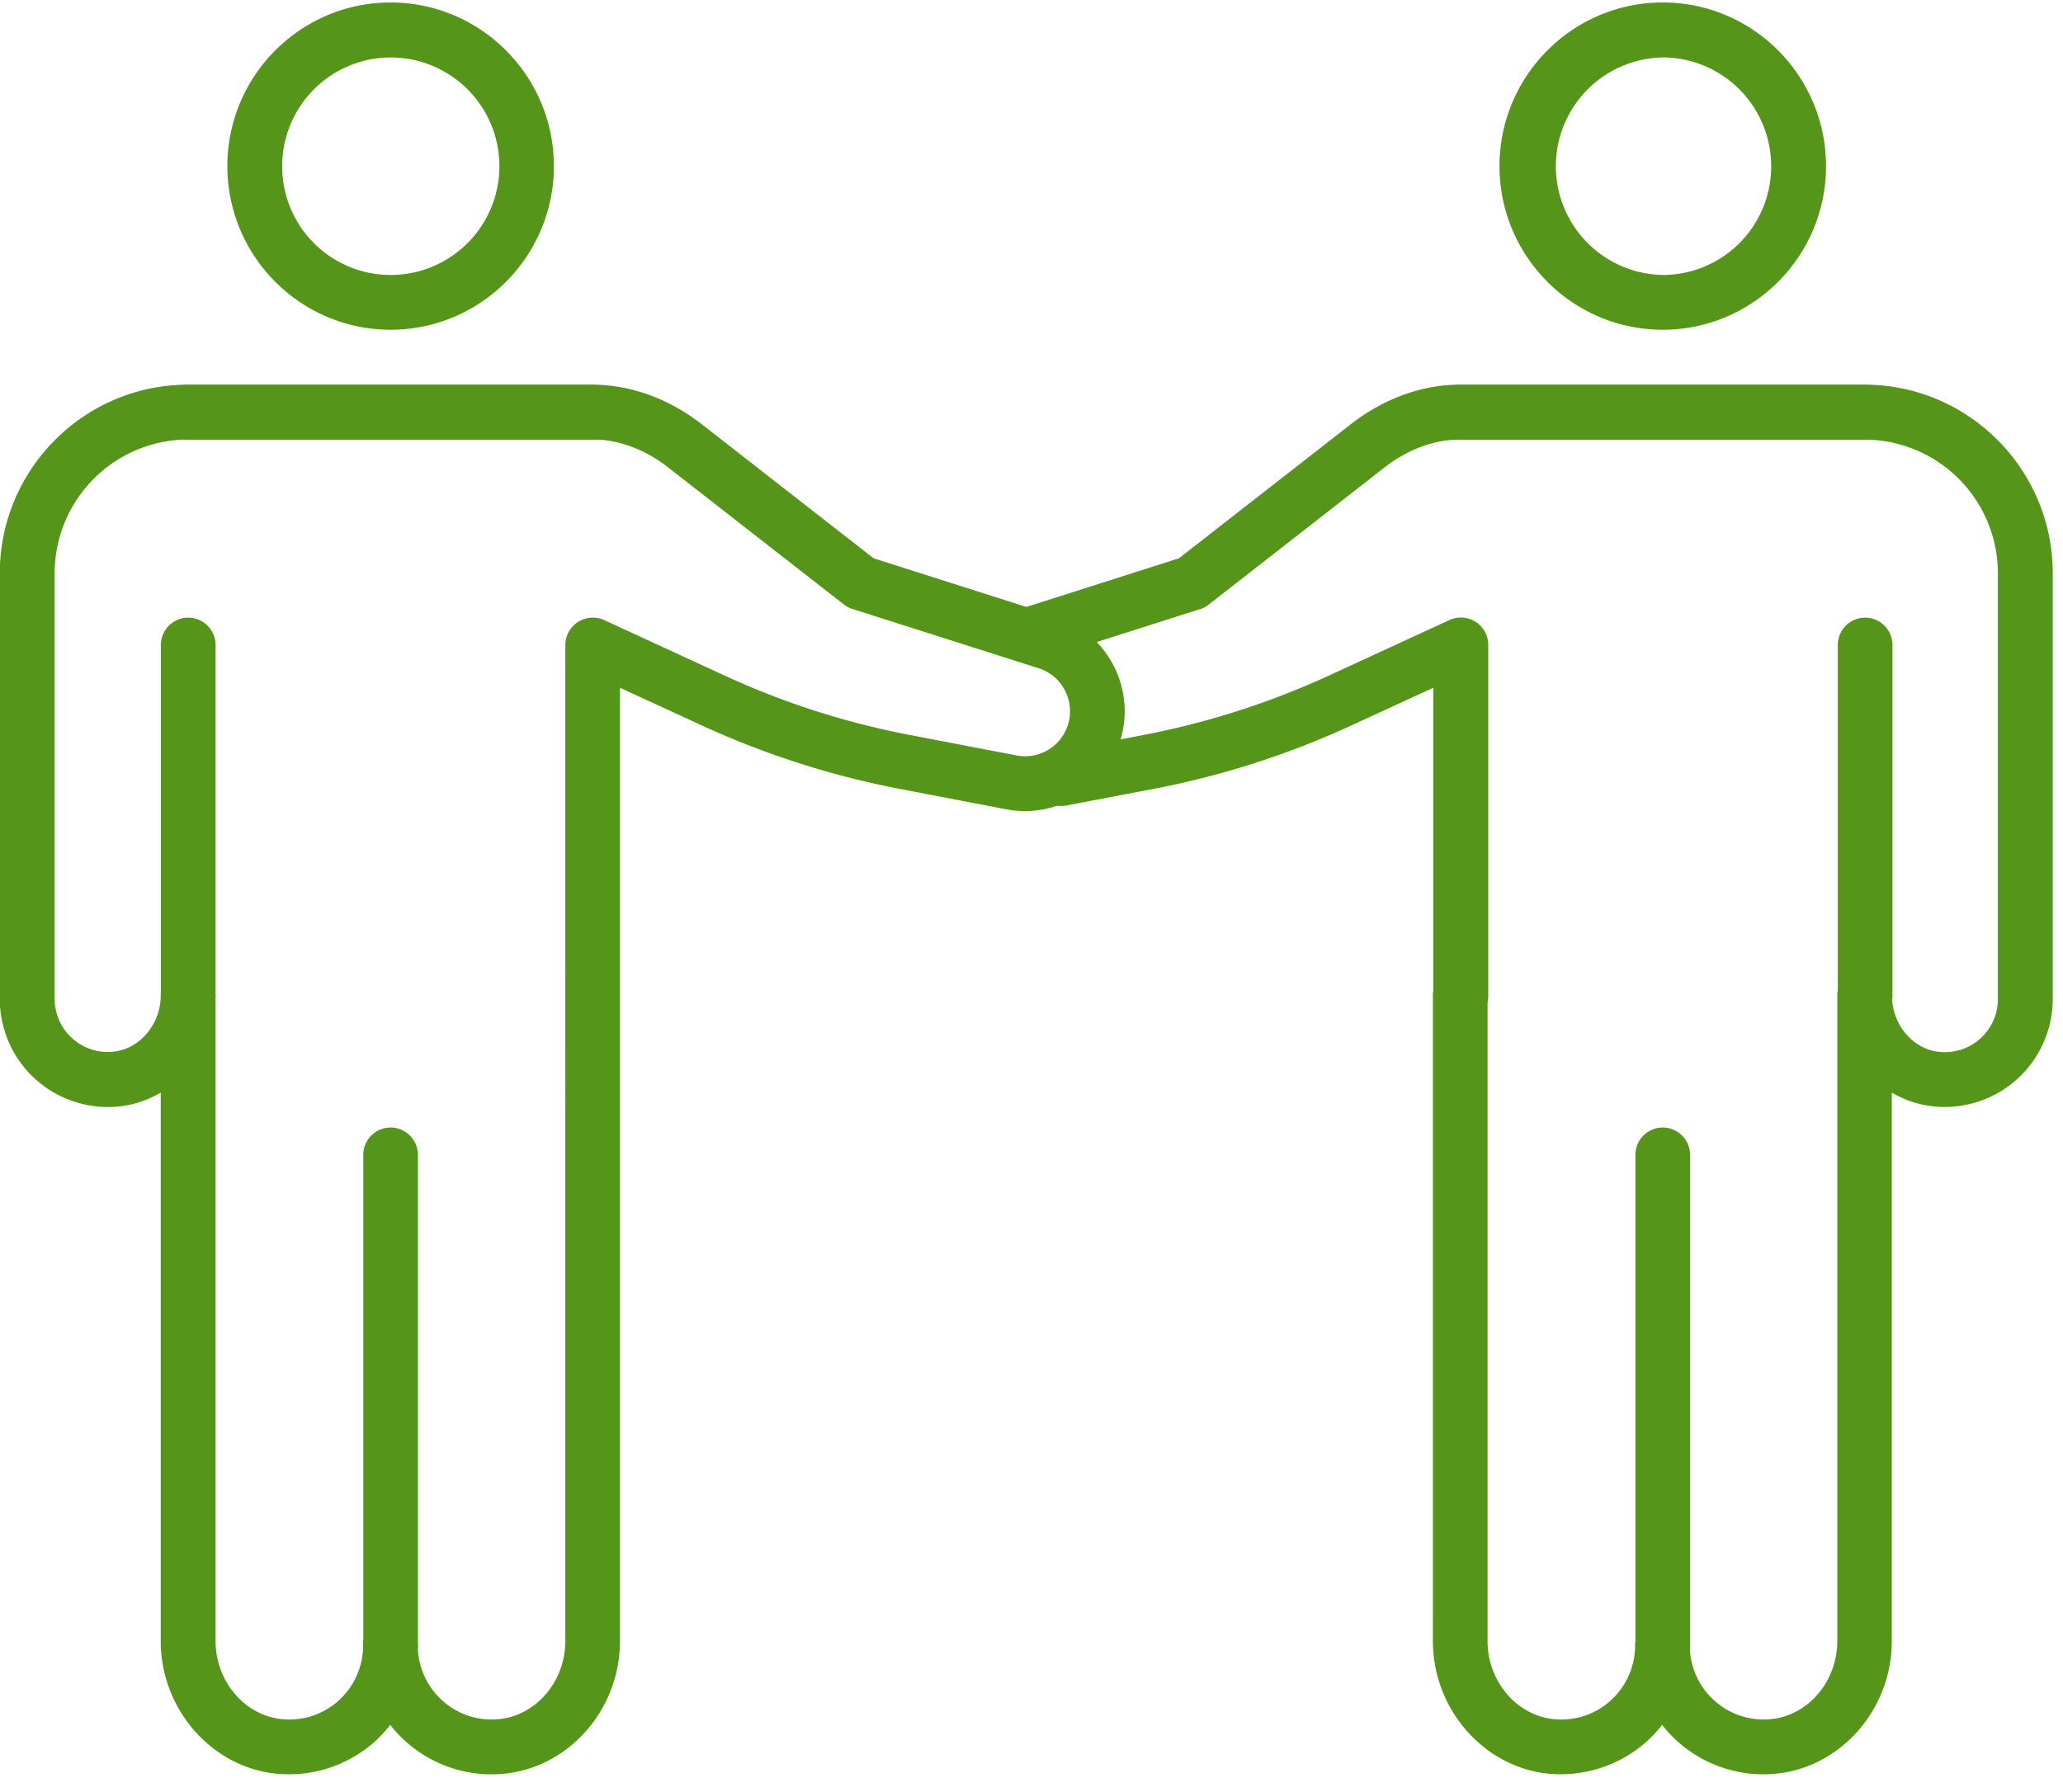 <svg xmlns="http://www.w3.org/2000/svg" fill="none" viewBox="0 0 61 53"><g fill="#55951A" clip-path="url(#a)"><path d="M49.166 49.47a.81.81 0 0 1-.809-.81V34.155c0-.45.365-.81.809-.81.443 0 .808.365.808.81V48.66c0 .45-.365.81-.808.81ZM43.188 30.247a.809.809 0 0 1-.808-.81V20.34l-2.403 1.106a25.391 25.391 0 0 1-5.868 1.885l-2.583.492a.81.81 0 0 1-.3-1.593l2.582-.493a23.879 23.879 0 0 0 5.498-1.763l3.55-1.636a.81.81 0 0 1 1.15.736v10.362c0 .45-.364.81-.807.81h-.01Z"/><path d="M46.166 52.473c-.121 0-.243-.005-.364-.016-1.923-.185-3.433-1.906-3.433-3.923V29.447c0-.45.364-.81.808-.81.444 0 .808.366.808.81v19.087c0 1.186.86 2.203 1.965 2.308a2.155 2.155 0 0 0 1.685-.56 2.196 2.196 0 0 0 .713-1.62c0-.451.364-.811.808-.811.443 0 .808.365.808.81 0 .614.259 1.207.713 1.62a2.18 2.18 0 0 0 1.685.561c1.103-.105 1.964-1.117 1.964-2.308V29.442c0-.45.365-.81.809-.81.443 0 .808.365.808.81 0 .858.617 1.594 1.41 1.668a1.569 1.569 0 0 0 1.722-1.567V16.956a3.954 3.954 0 0 0-3.946-3.955H43.161c-.766 0-1.553.297-2.234.832l-5.192 4.05a.724.724 0 0 1-.253.132l-4.706 1.499a.802.802 0 0 1-1.014-.53.805.805 0 0 1 .528-1.016l4.568-1.456 5.076-3.96c.961-.753 2.097-1.17 3.2-1.176H55.13c3.069 0 5.567 2.504 5.567 5.58v12.585a3.196 3.196 0 0 1-3.502 3.182 3.016 3.016 0 0 1-1.257-.412v16.222c0 2.017-1.505 3.738-3.433 3.923a3.799 3.799 0 0 1-3.359-1.445c-.132.17-.275.323-.433.471a3.81 3.81 0 0 1-2.567.99h.021Z"/><path d="M55.151 13.003H43.183a.809.809 0 0 1 0-1.62h11.968a.809.809 0 0 1 0 1.62ZM55.15 30.247a.81.81 0 0 1-.808-.81V19.076c0-.45.364-.81.808-.81.444 0 .808.365.808.81v10.361a.81.81 0 0 1-.808.81ZM49.165 9.752c-2.662 0-4.827-2.171-4.827-4.84 0-2.668 2.165-4.839 4.827-4.839s4.828 2.171 4.828 4.84c0 2.668-2.166 4.839-4.828 4.839Zm0-8.053a3.217 3.217 0 0 0 0 6.433 3.208 3.208 0 0 0 3.206-3.214 3.216 3.216 0 0 0-3.206-3.22ZM11.55 49.47a.809.809 0 0 1-.808-.81V34.155c0-.45.365-.81.808-.81.444 0 .808.365.808.81V48.66a.81.81 0 0 1-.808.81Z"/><path d="M8.55 52.473a4.19 4.19 0 0 1-.364-.016c-1.923-.185-3.433-1.906-3.433-3.923V32.312c-.38.222-.803.37-1.257.413a3.21 3.21 0 0 1-2.456-.816 3.2 3.2 0 0 1-1.046-2.366V16.956c0-3.076 2.498-5.58 5.567-5.58h11.968c1.13.005 2.266.423 3.227 1.175l5.076 3.96 5.366 1.71c.776.25 1.4.79 1.759 1.526a2.91 2.91 0 0 1 .105 2.33 2.942 2.942 0 0 1-3.306 1.858l-3.148-.604a25.514 25.514 0 0 1-5.873-1.885l-2.403-1.106V48.534c0 2.017-1.505 3.738-3.433 3.923a3.799 3.799 0 0 1-3.36-1.445c-.131.17-.274.323-.432.471a3.81 3.81 0 0 1-2.567.99h.01ZM6.374 29.442v19.092c0 1.186.861 2.203 1.965 2.308a2.161 2.161 0 0 0 1.685-.56 2.196 2.196 0 0 0 .713-1.62c0-.451.364-.811.808-.811.444 0 .808.365.808.81 0 .614.259 1.207.713 1.62.46.419 1.056.62 1.685.561 1.104-.105 1.965-1.117 1.965-2.308V19.075a.814.814 0 0 1 1.151-.736l3.55 1.636a23.634 23.634 0 0 0 5.497 1.763l3.148.604a1.329 1.329 0 0 0 1.442-1.89 1.31 1.31 0 0 0-.792-.689l-5.503-1.752a.83.83 0 0 1-.254-.132l-5.192-4.05c-.681-.535-1.468-.827-2.213-.832H5.566a3.958 3.958 0 0 0-3.95 3.955v12.585a1.57 1.57 0 0 0 1.721 1.567c.793-.074 1.416-.81 1.416-1.667 0-.45.364-.81.808-.81.444 0 .808.365.808.81l.005.005Z"/><path d="M17.534 13.003H5.566a.809.809 0 0 1 0-1.62h11.968a.809.809 0 0 1 0 1.62ZM5.566 30.247a.81.81 0 0 1-.808-.81V19.076c0-.45.364-.81.808-.81.444 0 .808.365.808.81v10.361a.81.81 0 0 1-.808.81ZM11.55 9.752c-2.662 0-4.827-2.171-4.827-4.84 0-2.668 2.165-4.839 4.827-4.839s4.828 2.171 4.828 4.84c0 2.668-2.166 4.839-4.828 4.839Zm0-8.053a3.213 3.213 0 0 0-3.206 3.219 3.208 3.208 0 0 0 3.206 3.214 3.216 3.216 0 0 0 0-6.433Z"/></g><defs><clipPath id="a"><path fill="#fff" d="M0 .073h60.718v52.4H0z"/></clipPath></defs></svg>